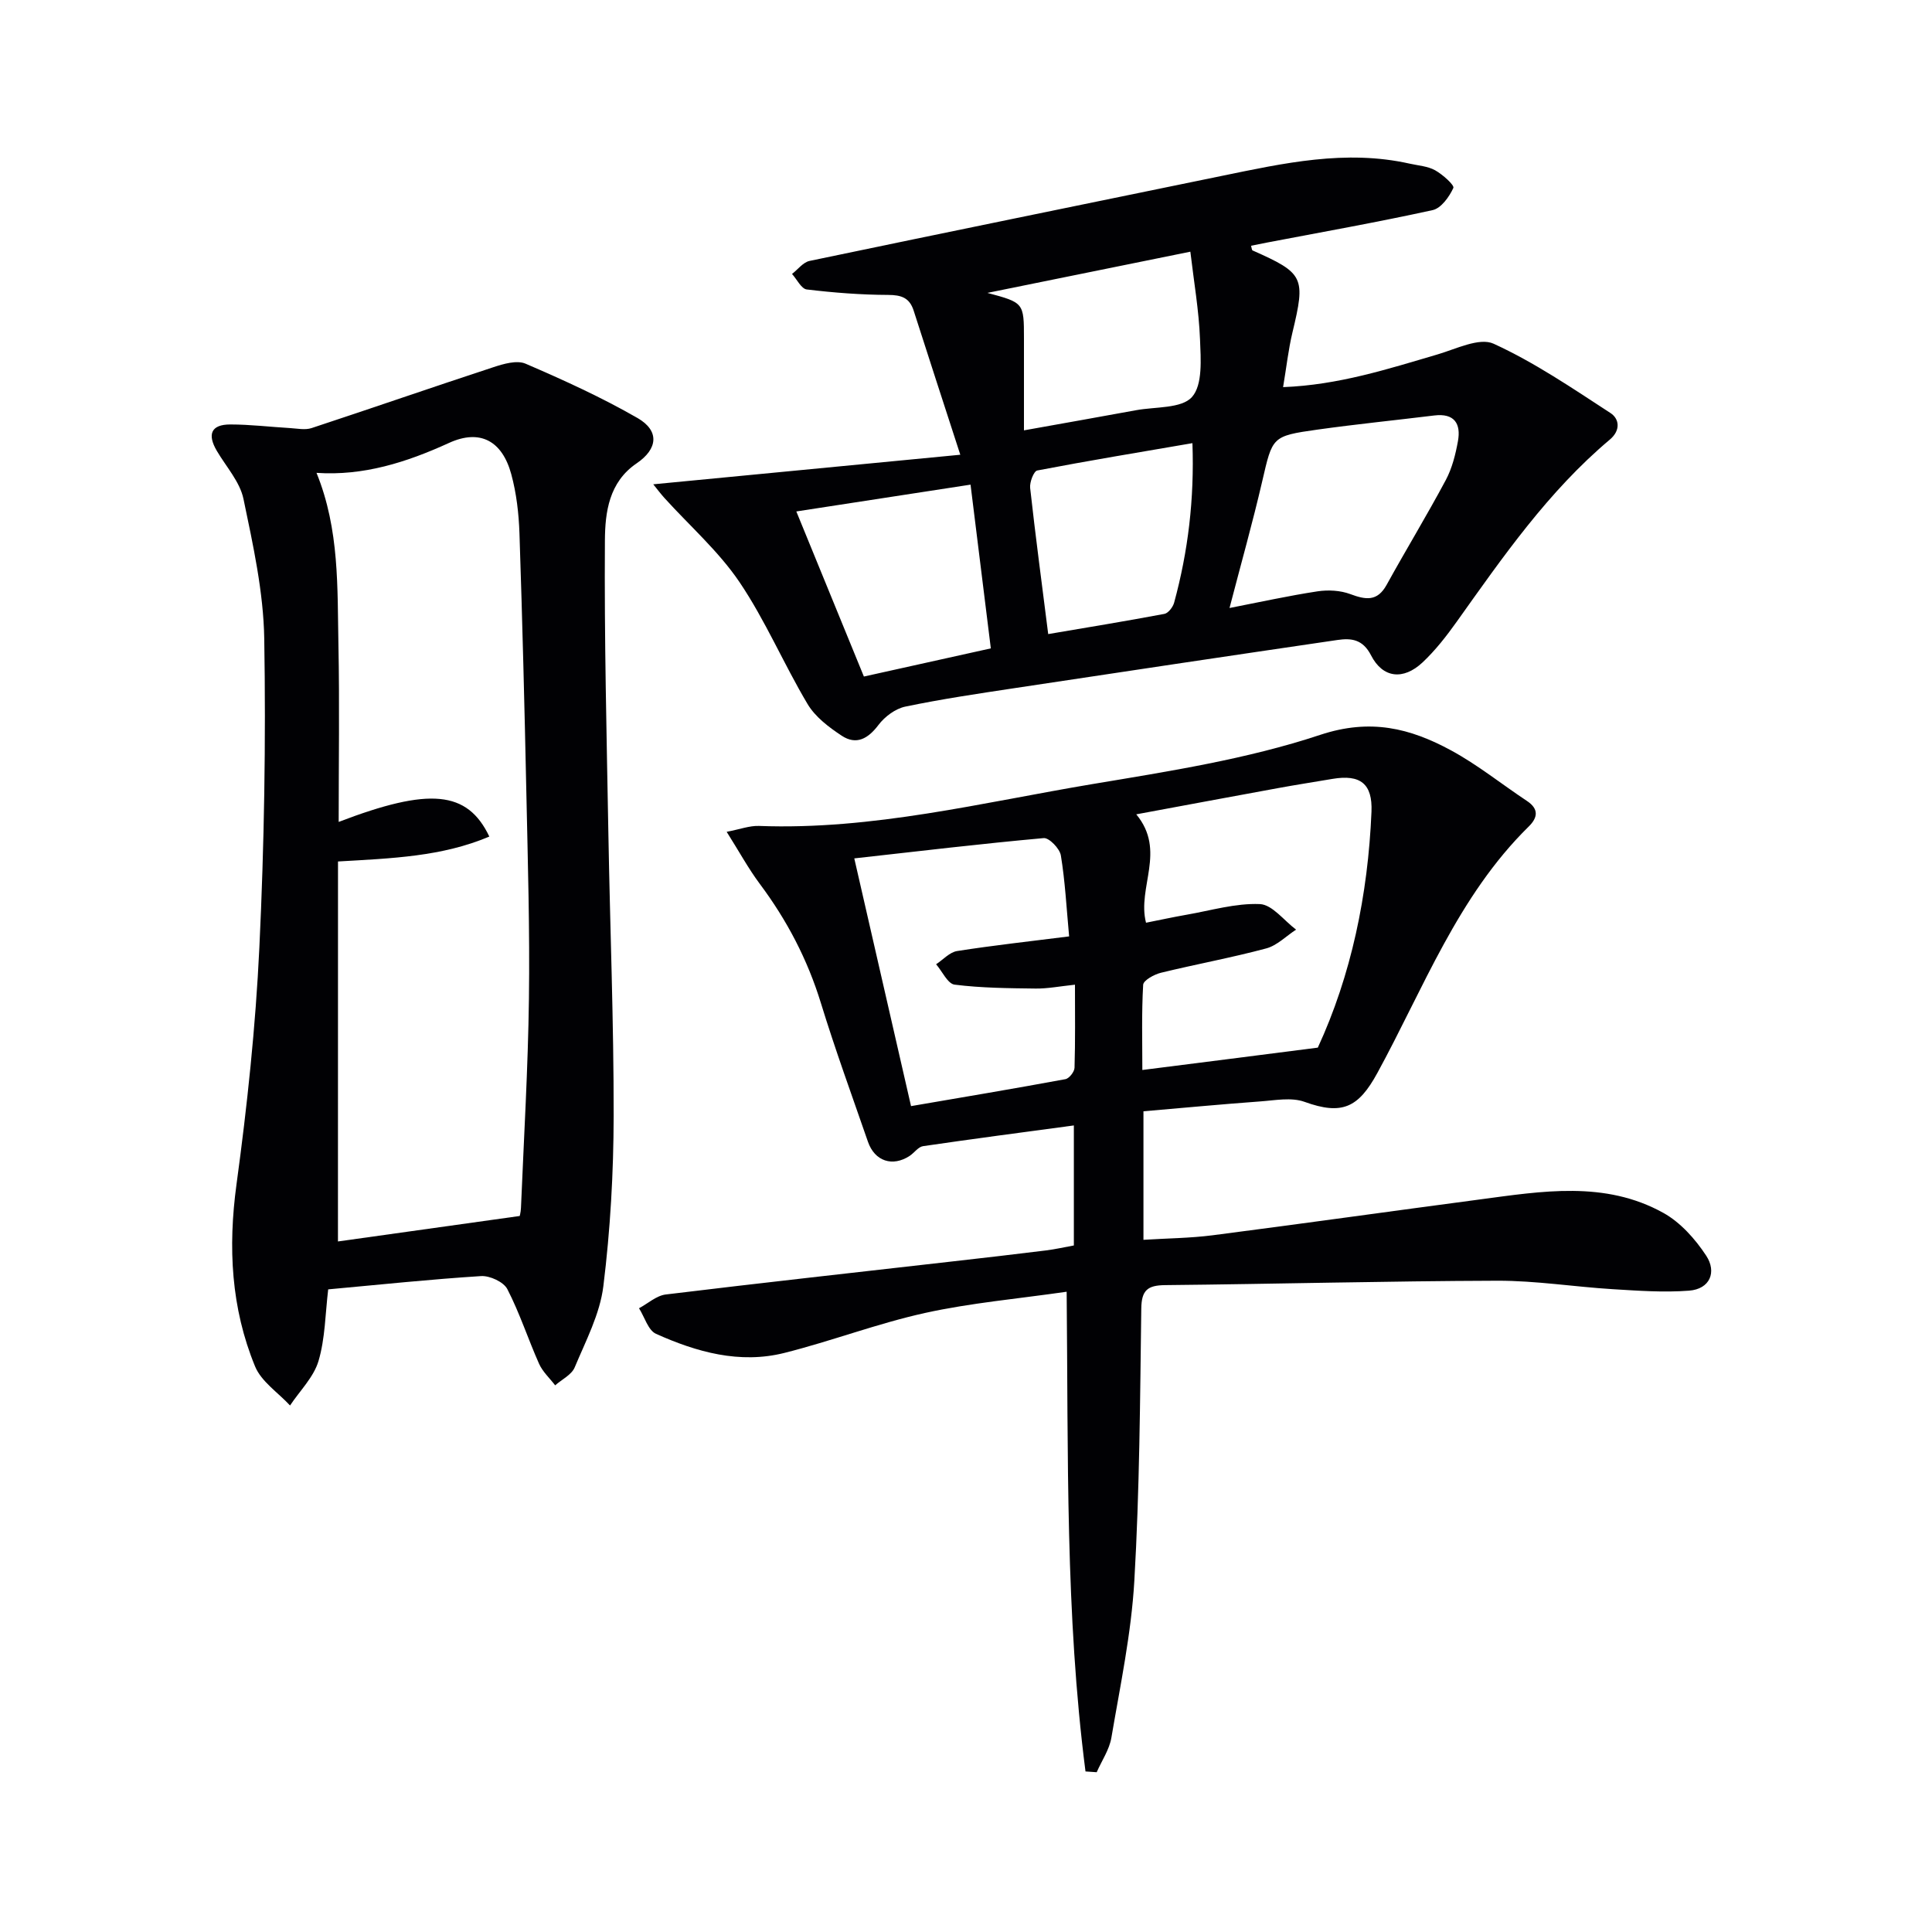<svg enable-background="new 0 0 400 400" viewBox="0 0 400 400" xmlns="http://www.w3.org/2000/svg"><g fill="#010104"><path d="m224.74 366.76c-4.19-32.54-3.56-65.35-3.9-99.32-10.12 1.46-19.85 2.31-29.3 4.39-9.85 2.17-19.36 5.82-29.15 8.28-9.25 2.32-18.14-.17-26.56-3.95-1.64-.73-2.37-3.48-3.53-5.3 1.84-.98 3.6-2.61 5.53-2.85 19.79-2.41 39.6-4.59 59.41-6.85 6.44-.73 12.87-1.47 19.3-2.27 1.94-.24 3.85-.68 5.79-1.03 0-8.37 0-16.33 0-24.85-10.62 1.43-20.93 2.78-31.22 4.29-1 .15-1.81 1.37-2.77 2.01-3.54 2.33-7.24 1.12-8.64-2.92-3.31-9.56-6.78-19.07-9.75-28.74-2.77-9.01-7.02-17.13-12.64-24.65-2.36-3.17-4.27-6.68-6.86-10.78 2.73-.52 4.73-1.29 6.69-1.22 23.5.89 46.19-4.84 69.07-8.67 15.85-2.65 31.94-5.15 47.11-10.18 10.43-3.46 18.63-1.38 27.09 3.2 5.52 2.99 10.48 7 15.73 10.48 2.52 1.67 2.22 3.47.37 5.29-14.68 14.42-21.78 33.53-31.36 51.06-3.91 7.15-7.28 8.76-15.05 5.95-2.73-.99-6.13-.31-9.21-.09-7.95.58-15.88 1.33-24.15 2.04v26.61c4.88-.31 9.64-.34 14.32-.94 18.44-2.38 36.84-4.97 55.27-7.41 12.88-1.71 25.93-3.95 38.04 2.77 3.55 1.97 6.63 5.43 8.89 8.88 2.19 3.34.81 6.9-3.58 7.23-5.23.4-10.55.01-15.81-.31-7.96-.49-15.9-1.77-23.85-1.75-22.94.07-45.87.68-68.81.91-3.61.04-4.87 1.05-4.92 4.85-.25 18.81-.35 37.63-1.44 56.4-.63 10.88-2.92 21.67-4.75 32.45-.42 2.48-2 4.77-3.04 7.15-.75-.04-1.53-.1-2.32-.16zm48.1-149.86c6.9-14.95 10.39-31.59 11.11-48.84.24-5.81-2.31-7.77-8.07-6.8-3.76.64-7.53 1.22-11.28 1.91-9.56 1.75-19.12 3.53-29.35 5.43 6.28 7.58.14 15.11 2.02 22.44 2.89-.57 5.62-1.17 8.38-1.65 5.06-.88 10.17-2.42 15.19-2.21 2.57.11 5 3.42 7.5 5.29-2.05 1.33-3.94 3.29-6.18 3.89-7.2 1.93-14.55 3.27-21.8 5.04-1.4.34-3.63 1.57-3.68 2.49-.34 5.86-.17 11.74-.17 17.64 12.38-1.56 23.84-3.03 36.33-4.63zm-95.97-39.18c3.97 17.33 7.81 34.08 11.75 51.29 10.85-1.86 21.42-3.63 31.96-5.58.78-.14 1.87-1.53 1.89-2.37.17-5.58.09-11.16.09-17.19-3.22.34-5.68.83-8.14.8-5.6-.07-11.24-.11-16.78-.81-1.43-.18-2.56-2.75-3.83-4.22 1.45-.95 2.8-2.5 4.36-2.74 7.48-1.17 15.01-2 23.18-3.03-.55-5.95-.83-11.41-1.71-16.76-.23-1.42-2.44-3.7-3.56-3.59-12.87 1.16-25.7 2.69-39.21 4.2z"/><path d="m198.82 94.15c-3.56-10.97-6.63-20.39-9.65-29.82-.85-2.67-2.53-3.26-5.28-3.27-5.63-.02-11.27-.46-16.86-1.13-1.13-.14-2.04-2.1-3.05-3.21 1.21-.93 2.29-2.42 3.64-2.7 28.39-5.94 56.82-11.73 85.23-17.58 12.89-2.65 25.75-5.53 39-2.56 1.78.4 3.73.52 5.27 1.37 1.56.87 4.04 3.09 3.78 3.66-.84 1.84-2.53 4.2-4.28 4.59-11.34 2.49-22.79 4.52-34.2 6.7-1.12.21-2.23.45-3.4.68.14.48.15.9.31.97 10.67 4.73 11.01 5.54 8.25 17.02-.84 3.51-1.23 7.13-1.93 11.28 11.46-.44 21.66-3.74 31.94-6.76 3.85-1.13 8.7-3.57 11.64-2.23 8.49 3.88 16.33 9.23 24.21 14.36 1.8 1.17 2.17 3.55-.15 5.5-12.76 10.73-22.15 24.31-31.72 37.74-2.12 2.97-4.4 5.9-7.05 8.39-3.99 3.73-8.24 3.26-10.66-1.47-1.71-3.34-4.1-3.59-6.94-3.18-22.32 3.27-44.62 6.61-66.92 9.98-7.55 1.14-15.11 2.26-22.58 3.82-2.05.43-4.25 2.08-5.54 3.79-2.16 2.86-4.58 4.22-7.6 2.24-2.67-1.76-5.5-3.9-7.09-6.58-4.93-8.28-8.72-17.29-14.09-25.24-4.31-6.37-10.29-11.62-15.51-17.38-.81-.9-1.54-1.87-2.34-2.86 20.95-2.03 41.42-3.99 63.57-6.12zm55.74 31.73c6.32-1.23 12.24-2.54 18.22-3.45 2.2-.33 4.72-.2 6.78.57 3.18 1.18 5.59 1.6 7.53-1.92 4.01-7.27 8.34-14.38 12.25-21.7 1.3-2.44 2.01-5.28 2.51-8.03.66-3.63-.73-5.84-4.9-5.33-8.07.99-16.16 1.8-24.21 2.93-9.45 1.33-9.27 1.48-11.41 10.69-1.97 8.51-4.35 16.93-6.77 26.24zm-42.56-36.78c8.26-1.48 15.74-2.8 23.21-4.17 4-.74 9.42-.31 11.58-2.74 2.24-2.52 1.82-7.87 1.66-11.95-.23-5.97-1.27-11.91-2-18.13-14.9 3.03-28.46 5.78-42.02 8.53 7.56 2.03 7.57 2.03 7.57 9.5zm-47.13 16.79c4.69 11.47 9.25 22.61 13.99 34.18 8.56-1.9 17.2-3.82 26.28-5.83-1.42-11.45-2.79-22.52-4.2-33.9-12.73 1.96-24.61 3.79-36.07 5.55zm82.01-14.14c-11.01 1.89-21.6 3.64-32.13 5.66-.72.14-1.6 2.43-1.47 3.61 1.09 9.86 2.41 19.69 3.74 30.26 7.87-1.34 15.98-2.66 24.05-4.18.81-.15 1.77-1.41 2.02-2.32 2.89-10.61 4.2-21.4 3.79-33.03z"/><path d="m67.95 266.95c-.61 5.07-.62 10.16-2.01 14.84-1 3.35-3.86 6.15-5.89 9.2-2.48-2.68-5.96-4.95-7.25-8.11-4.96-12.07-5.61-24.63-3.84-37.64 2.22-16.28 3.96-32.69 4.74-49.1 1.01-21.27 1.36-42.61 1.01-63.9-.16-9.68-2.31-19.39-4.3-28.94-.74-3.54-3.57-6.65-5.5-9.92-2.06-3.48-1.19-5.5 2.77-5.5 4.13 0 8.26.51 12.39.75 1.48.09 3.1.44 4.44 0 12.56-4.14 25.05-8.48 37.62-12.6 2.12-.7 4.88-1.51 6.69-.73 7.89 3.4 15.76 6.98 23.19 11.26 4.56 2.63 4.2 6.38-.2 9.37-5.75 3.9-6.53 10.15-6.57 15.93-.14 20.26.36 40.53.72 60.79.34 19.47 1.12 38.95 1.09 58.42-.02 11.75-.69 23.56-2.13 35.21-.71 5.78-3.64 11.33-5.94 16.83-.64 1.53-2.66 2.49-4.04 3.71-1.13-1.48-2.59-2.81-3.33-4.46-2.28-5.12-4.01-10.5-6.57-15.46-.77-1.49-3.63-2.81-5.44-2.7-10.44.66-20.85 1.76-31.65 2.75zm2.02-9.92c12.03-1.69 24.52-3.44 37.61-5.27-.04.25.24-.7.28-1.67.6-14.44 1.46-28.89 1.65-43.34.19-14.13-.23-28.28-.53-42.42-.38-17.96-.83-35.92-1.43-53.88-.14-4.11-.62-8.32-1.7-12.28-1.88-6.91-6.48-9.4-12.9-6.46-8.8 4.02-17.72 6.85-27.42 6.19 4.79 11.77 4.3 23.8 4.54 35.69.24 12.06.05 24.12.05 36.58 18.77-7.19 26.64-6.49 31.19 3.03-9.8 4.16-20.16 4.51-31.33 5.16-.01 26.54-.01 52.9-.01 78.67z"/></g></svg>